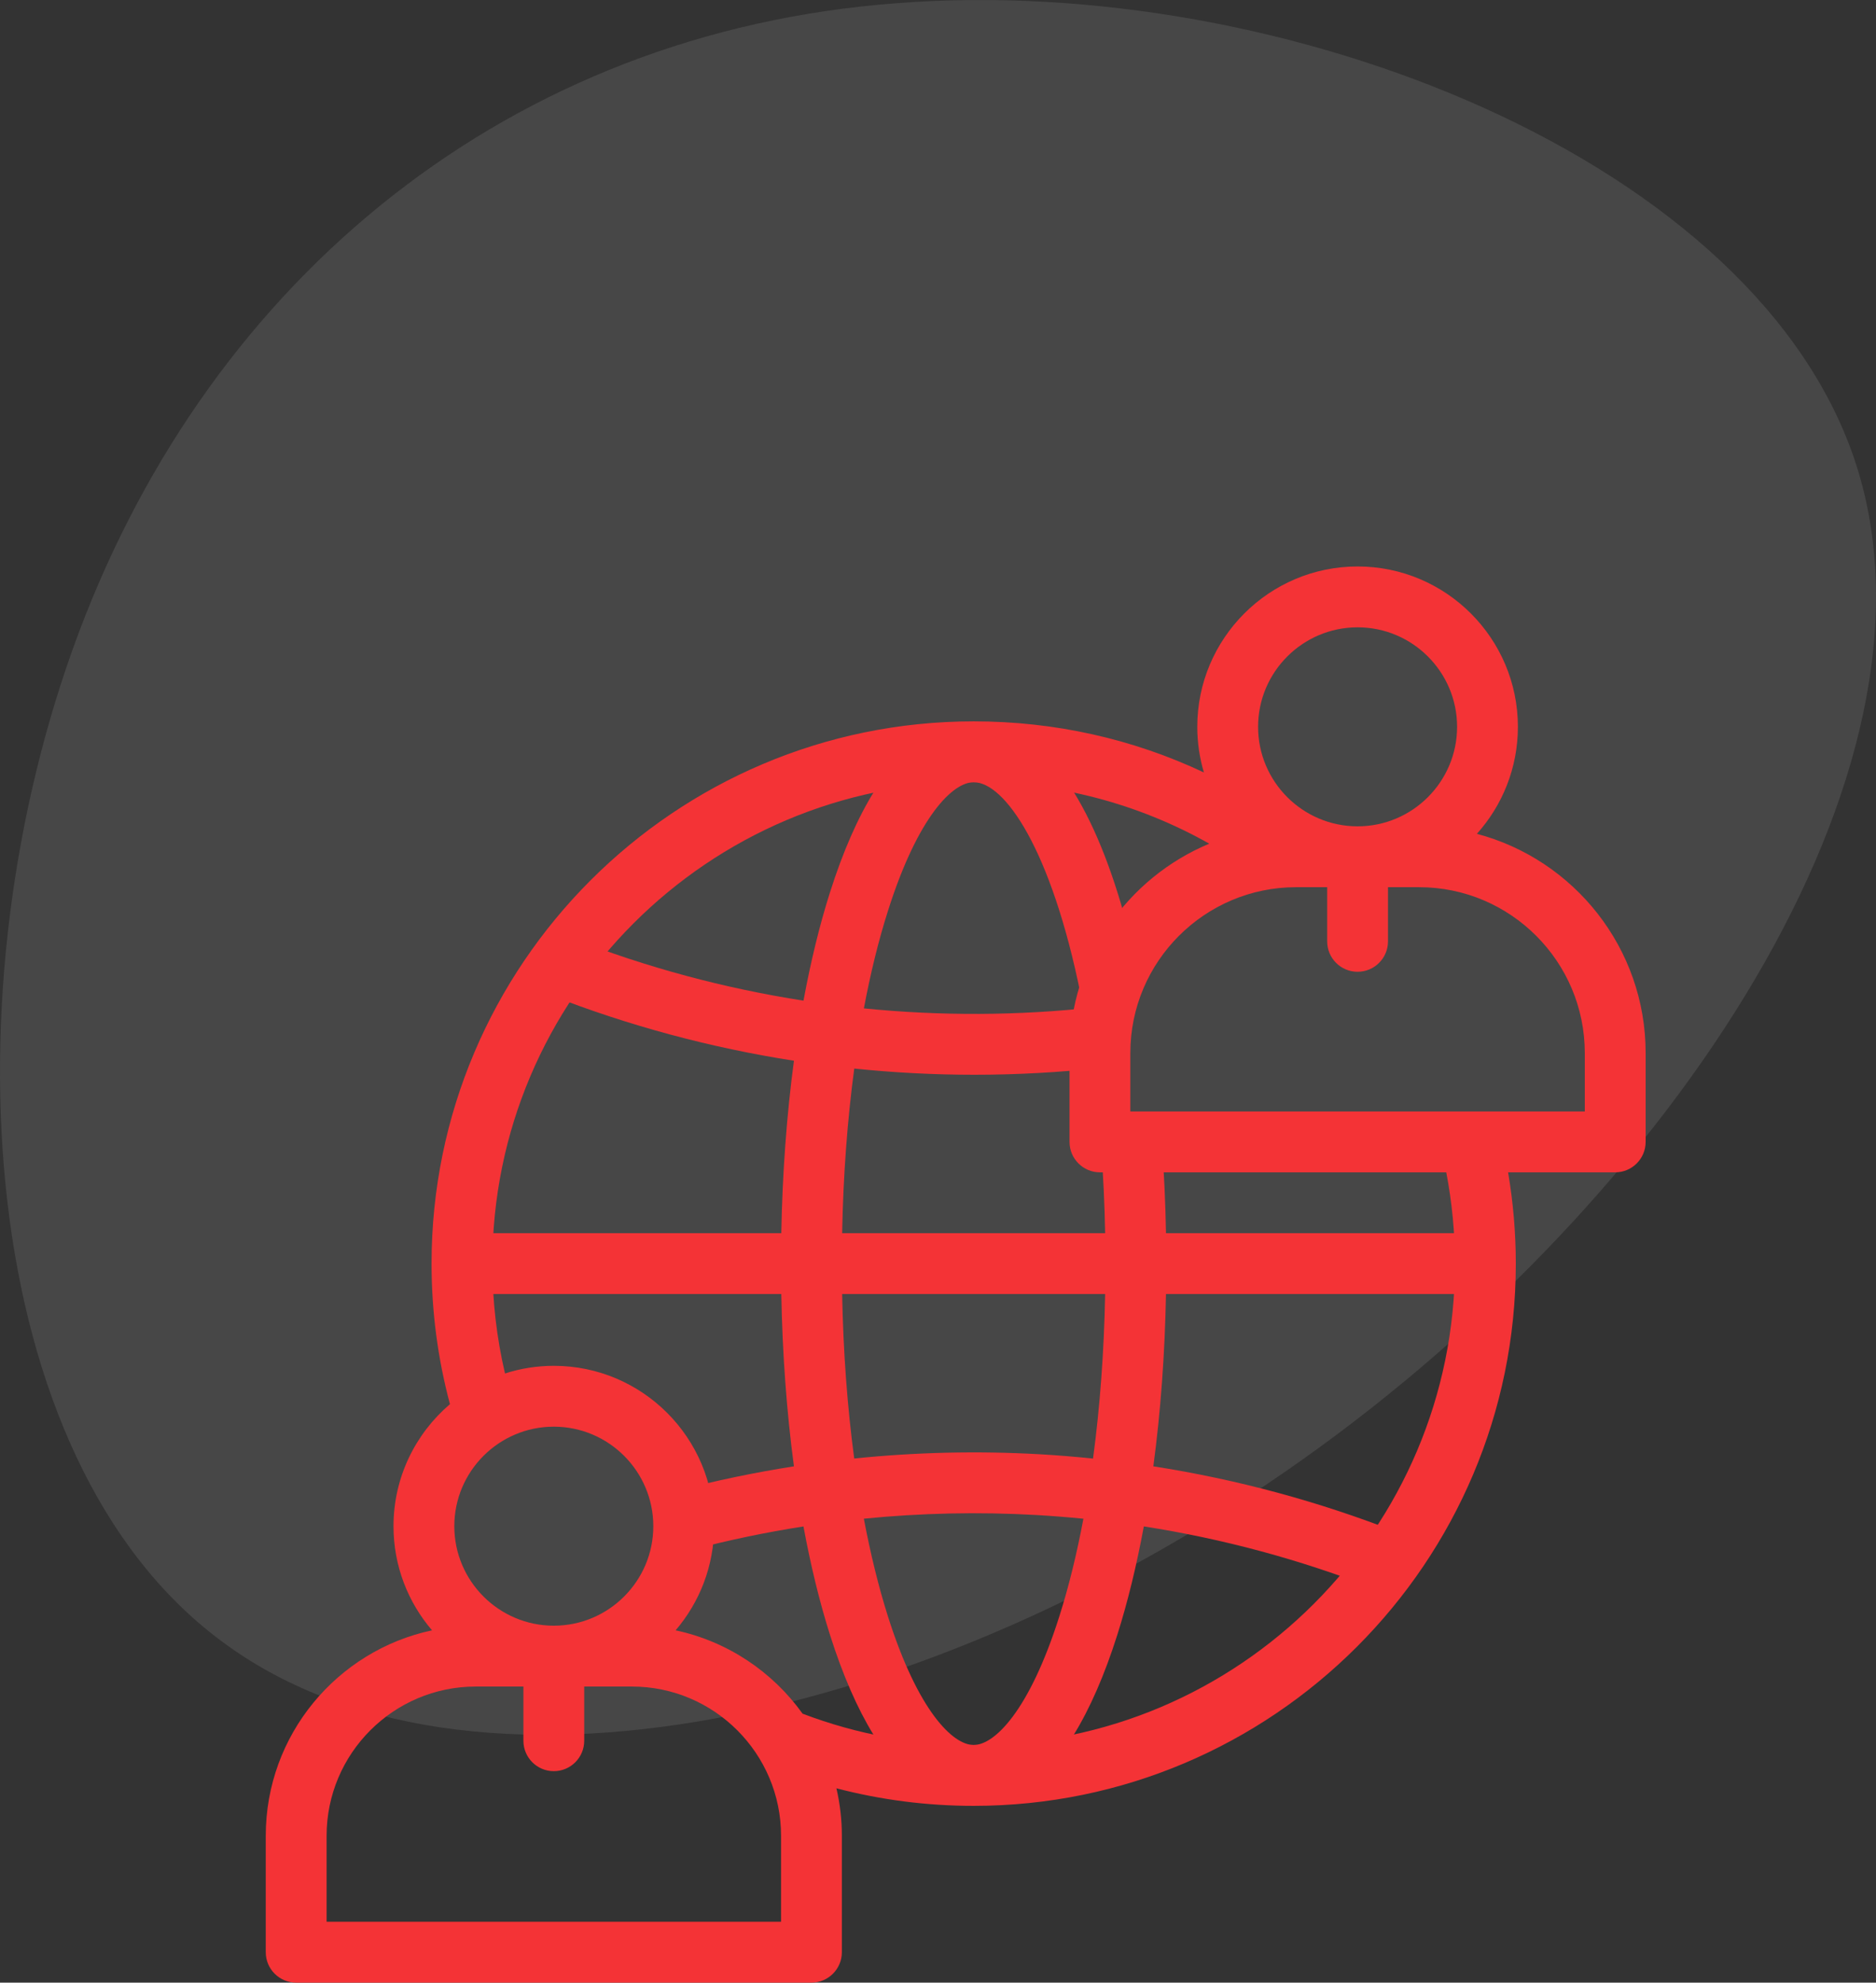 <svg width="53" height="56" viewBox="0 0 53 56" fill="none" xmlns="http://www.w3.org/2000/svg">
<rect x="0" y="0" width="53" height="56" fill="#333333" stroke="none"/>
<path d="M52.448 13.148C55.205 21.811 47.272 33.803 36.794 41.228C26.273 48.696 13.207 51.556 6.25 46.349C-0.707 41.186 -1.556 27.956 2.22 17.885C5.995 7.814 14.437 0.901 25.34 0.09C36.285 -0.764 49.69 4.528 52.448 13.148Z" fill="white" fill-opacity="0.1"/>
<g clip-path="url(#clip0_991_6479)">
<path d="M41.887 36.55V34.831H32.941C32.926 33.974 32.886 33.123 32.824 32.292L31.11 32.42C31.169 33.209 31.207 34.017 31.222 34.831H23.792C23.822 33.21 23.939 31.642 24.134 30.182C25.26 30.298 26.393 30.357 27.526 30.357C28.726 30.357 29.926 30.291 31.121 30.16L30.933 28.451C28.762 28.691 26.572 28.699 24.406 28.482C24.593 27.489 24.82 26.564 25.086 25.728C25.936 23.046 26.922 22.094 27.507 22.094L26.259 20.718C25.145 21.356 24.187 22.877 23.447 25.209C23.153 26.136 22.903 27.163 22.7 28.264C20.465 27.916 18.269 27.327 16.164 26.503L15.537 28.103C17.758 28.972 20.073 29.594 22.43 29.961C22.225 31.496 22.104 33.138 22.073 34.831H13.127V36.55H22.073C22.104 38.243 22.225 39.883 22.43 41.417C21.32 41.591 20.218 41.82 19.128 42.107L19.565 43.769C20.6 43.497 21.646 43.279 22.699 43.115C22.903 44.217 23.153 45.245 23.447 46.173C24.169 48.449 25.098 49.952 26.178 50.616L27.507 49.288C26.922 49.288 25.936 48.336 25.085 45.654C24.82 44.816 24.593 43.89 24.405 42.896C26.02 42.735 27.648 42.7 29.279 42.792C29.723 42.818 30.167 42.853 30.608 42.897C30.421 43.891 30.194 44.817 29.928 45.654C29.078 48.336 28.092 49.288 27.507 49.288L28.835 50.616C29.916 49.952 30.845 48.449 31.567 46.173C31.861 45.244 32.111 44.216 32.315 43.114C34.551 43.462 36.739 44.053 38.85 44.879L39.477 43.279C37.25 42.407 34.942 41.784 32.584 41.417C32.789 39.883 32.91 38.242 32.941 36.55H41.887V36.55ZM30.88 41.198C30.381 41.146 29.88 41.105 29.376 41.076C27.622 40.977 25.87 41.018 24.133 41.196C23.938 39.737 23.822 38.171 23.792 36.55H31.222C31.192 38.171 31.076 39.738 30.88 41.198Z" fill="#F43336"/>
<path d="M30.529 28.082L32.213 27.74C31.467 24.059 30.295 21.66 28.841 20.768L27.508 22.094C28.378 22.094 29.695 23.968 30.529 28.082Z" fill="#F43336"/>
<path d="M41.724 23.552C42.444 22.75 42.883 21.69 42.883 20.529C42.883 18.032 40.852 16 38.354 16C35.856 16 33.825 18.032 33.825 20.529C33.825 20.977 33.891 21.41 34.012 21.818C31.995 20.868 29.791 20.375 27.508 20.375C19.063 20.375 12.192 27.246 12.192 35.691C12.192 37.039 12.367 38.372 12.712 39.661C11.737 40.493 11.117 41.729 11.117 43.108C11.117 44.23 11.527 45.257 12.206 46.049C9.525 46.619 7.508 49.004 7.508 51.852V55.141C7.508 55.615 7.893 56 8.367 56H22.925C23.399 56 23.784 55.615 23.784 55.141V51.852C23.784 51.391 23.73 50.942 23.63 50.511C24.889 50.84 26.187 51.007 27.508 51.007C35.953 51.007 42.824 44.136 42.824 35.691C42.824 34.825 42.75 33.961 42.606 33.113H45.633C46.107 33.113 46.492 32.728 46.492 32.253V29.742C46.492 26.777 44.465 24.276 41.724 23.552ZM38.354 17.719C39.904 17.719 41.165 18.98 41.165 20.529C41.165 22.079 39.904 23.34 38.354 23.34C36.804 23.34 35.543 22.079 35.543 20.529C35.543 18.98 36.804 17.719 38.354 17.719ZM15.646 45.918C14.096 45.918 12.835 44.657 12.835 43.108C12.835 41.558 14.096 40.297 15.646 40.297C17.196 40.297 18.457 41.558 18.457 43.108C18.457 44.657 17.196 45.918 15.646 45.918ZM22.066 54.281H9.227V51.852C9.227 49.528 11.117 47.637 13.441 47.637H14.787V49.167C14.787 49.642 15.171 50.027 15.646 50.027C16.121 50.027 16.505 49.642 16.505 49.167V47.637H17.851C20.175 47.637 22.066 49.528 22.066 51.852V54.281ZM41.105 35.691C41.105 43.188 35.005 49.288 27.508 49.288C25.841 49.288 24.216 48.99 22.674 48.403C21.827 47.221 20.557 46.362 19.087 46.049C19.765 45.257 20.175 44.23 20.175 43.108C20.175 40.61 18.144 38.578 15.646 38.578C15.165 38.578 14.702 38.654 14.267 38.794C14.03 37.781 13.911 36.742 13.911 35.691C13.911 28.193 20.01 22.094 27.508 22.094C29.873 22.094 32.142 22.69 34.164 23.83C31.848 24.795 30.216 27.081 30.216 29.742V32.253C30.216 32.728 30.601 33.113 31.075 33.113H40.859C41.022 33.958 41.105 34.823 41.105 35.691ZM44.773 31.394H31.934V29.742C31.934 27.16 34.035 25.059 36.618 25.059H37.495V26.589C37.495 27.064 37.879 27.448 38.354 27.448C38.828 27.448 39.213 27.064 39.213 26.589V25.059H40.09C42.673 25.059 44.773 27.16 44.773 29.742V31.394Z" fill="#F43336"/>
</g>
<defs>
<clipPath id="clip0_991_6479">
<rect width="40" height="40" fill="white" transform="translate(7 16)"/>
</clipPath>
</defs>
</svg>
